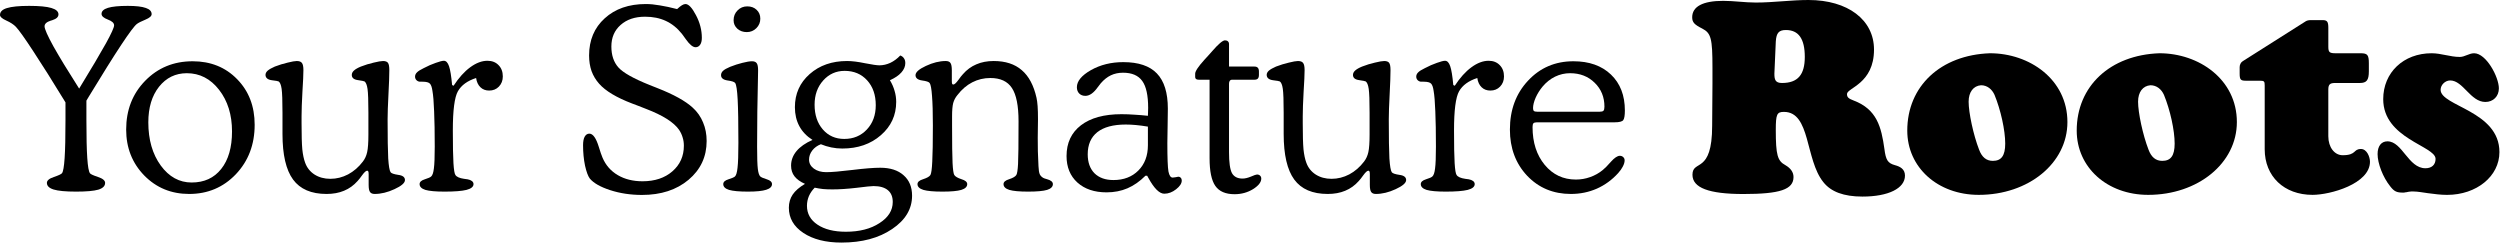 <svg width="918" height="90" viewBox="0 0 918 90" fill="none" xmlns="http://www.w3.org/2000/svg">
<path d="M564.517 41.028H587.386C588.08 41.028 588.547 40.908 588.788 40.667C589.029 40.396 589.149 39.898 589.149 39.175C589.149 35.65 587.959 32.727 585.579 30.407C583.198 28.057 580.185 26.882 576.539 26.882C574.611 26.882 572.773 27.303 571.025 28.147C569.307 28.991 567.786 30.196 566.46 31.763C565.405 33.028 564.547 34.399 563.884 35.876C563.251 37.352 562.935 38.633 562.935 39.718C562.935 40.2 563.04 40.546 563.251 40.757C563.492 40.938 563.914 41.028 564.517 41.028ZM592.855 44.915H564.336C563.733 44.915 563.311 45.036 563.07 45.277C562.859 45.518 562.754 45.985 562.754 46.678C562.754 52.313 564.245 56.938 567.228 60.554C570.211 64.139 574.023 65.932 578.663 65.932C580.471 65.932 582.219 65.631 583.906 65.028C585.624 64.426 587.176 63.552 588.562 62.407C589.285 61.834 590.279 60.825 591.545 59.379C592.84 57.932 593.925 57.209 594.799 57.209C595.311 57.209 595.733 57.375 596.064 57.706C596.396 58.008 596.562 58.399 596.562 58.881C596.562 59.544 596.351 60.282 595.929 61.096C595.537 61.88 594.965 62.693 594.211 63.537C591.951 66.038 589.33 67.951 586.347 69.277C583.394 70.573 580.215 71.22 576.81 71.22C570.362 71.22 565.014 68.991 560.765 64.531C556.547 60.041 554.438 54.392 554.438 47.582C554.438 40.35 556.652 34.369 561.082 29.639C565.511 24.878 571.07 22.497 577.759 22.497C583.545 22.497 588.14 24.125 591.545 27.379C594.949 30.633 596.652 35.032 596.652 40.576C596.652 42.384 596.456 43.559 596.064 44.102C595.673 44.644 594.603 44.915 592.855 44.915Z" fill="black"/>
<path d="M534.189 31.492C536.117 28.539 538.151 26.279 540.29 24.712C542.46 23.115 544.569 22.317 546.618 22.317C548.305 22.317 549.661 22.844 550.686 23.899C551.741 24.953 552.268 26.339 552.268 28.057C552.268 29.563 551.786 30.814 550.821 31.808C549.887 32.772 548.697 33.254 547.251 33.254C545.955 33.254 544.886 32.848 544.042 32.034C543.198 31.221 542.671 30.091 542.46 28.644C539.266 29.669 537.036 31.296 535.771 33.526C534.535 35.725 533.918 40.516 533.918 47.898C533.918 53.443 533.993 57.45 534.144 59.921C534.294 62.362 534.535 63.808 534.867 64.26C535.319 64.953 536.373 65.42 538.031 65.661C538.573 65.721 539.01 65.782 539.341 65.842C540.004 65.962 540.532 66.173 540.923 66.475C541.315 66.776 541.511 67.153 541.511 67.605C541.511 68.569 540.652 69.277 538.935 69.729C537.217 70.151 534.535 70.362 530.889 70.362C527.635 70.362 525.285 70.151 523.839 69.729C522.422 69.277 521.714 68.569 521.714 67.605C521.714 66.821 522.347 66.234 523.613 65.842C524.878 65.45 525.662 65.104 525.963 64.802C526.445 64.38 526.776 63.401 526.957 61.864C527.168 60.328 527.274 57.646 527.274 53.819C527.274 48.637 527.198 44.343 527.048 40.938C526.927 37.503 526.716 34.957 526.415 33.3C526.234 32.034 525.933 31.175 525.511 30.723C525.089 30.241 524.17 30 522.754 30H521.895C521.413 30 520.976 29.819 520.584 29.458C520.223 29.096 520.042 28.659 520.042 28.147C520.042 27.575 520.268 27.062 520.72 26.61C521.172 26.128 522.001 25.601 523.206 25.029C524.743 24.215 526.219 23.567 527.635 23.085C529.051 22.573 530.046 22.317 530.618 22.317C531.432 22.317 532.065 22.98 532.516 24.305C532.968 25.601 533.345 27.906 533.646 31.221L534.189 31.492Z" fill="black"/>
<path d="M503.002 67.876V63.989C503.002 63.477 502.957 63.13 502.867 62.949C502.776 62.768 502.641 62.678 502.46 62.678C502.038 62.678 501.421 63.235 500.607 64.35C499.944 65.284 499.387 65.993 498.935 66.475C497.518 68.072 495.861 69.262 493.963 70.045C492.095 70.829 489.955 71.22 487.545 71.22C481.94 71.22 477.842 69.458 475.251 65.932C472.66 62.407 471.364 56.817 471.364 49.164V41.39C471.364 36.991 471.259 34.068 471.048 32.622C470.837 31.175 470.475 30.271 469.963 29.91C469.782 29.789 468.939 29.639 467.432 29.458C465.925 29.247 465.157 28.599 465.127 27.514C465.127 26.942 465.398 26.415 465.94 25.932C466.513 25.45 467.387 24.953 468.562 24.441C470.129 23.838 471.696 23.356 473.262 22.995C474.829 22.603 475.944 22.407 476.607 22.407C477.541 22.407 478.174 22.648 478.505 23.13C478.867 23.582 479.048 24.456 479.048 25.752C479.048 27.319 478.927 29.985 478.686 33.752C478.475 37.518 478.37 40.501 478.37 42.701V45.277C478.37 49.646 478.46 52.825 478.641 54.814C478.852 56.802 479.198 58.444 479.681 59.74C480.343 61.578 481.488 63.025 483.116 64.079C484.773 65.134 486.716 65.661 488.946 65.661C491.206 65.661 493.375 65.119 495.454 64.034C497.534 62.919 499.341 61.352 500.878 59.333C501.631 58.369 502.159 57.209 502.46 55.853C502.761 54.497 502.912 52.358 502.912 49.435V44.102V41.39C502.912 37.021 502.807 34.113 502.596 32.667C502.385 31.221 502.023 30.302 501.511 29.91C501.33 29.789 500.502 29.624 499.025 29.413C497.549 29.202 496.81 28.569 496.81 27.514C496.81 26.942 497.066 26.415 497.579 25.932C498.121 25.42 498.98 24.923 500.155 24.441C501.692 23.838 503.259 23.356 504.855 22.995C506.452 22.603 507.597 22.407 508.291 22.407C509.164 22.407 509.767 22.633 510.098 23.085C510.43 23.537 510.596 24.426 510.596 25.752C510.596 27.68 510.49 30.648 510.279 34.656C510.068 38.663 509.963 41.706 509.963 43.785C509.963 50.565 510.038 55.356 510.189 58.158C510.37 60.93 510.656 62.618 511.048 63.22C511.319 63.642 512.268 63.974 513.895 64.215C515.522 64.426 516.336 65.058 516.336 66.113C516.336 67.168 515.055 68.282 512.494 69.458C509.963 70.633 507.537 71.22 505.217 71.22C504.404 71.22 503.831 70.979 503.5 70.497C503.168 70.045 503.002 69.171 503.002 67.876Z" fill="black"/>
<path d="M444.155 29.277H440.268C439.816 29.277 439.47 29.202 439.229 29.051C438.988 28.87 438.867 28.629 438.867 28.328V27.062C438.867 26.159 439.997 24.456 442.257 21.955C442.92 21.262 443.417 20.72 443.749 20.328C444.11 19.936 444.592 19.394 445.195 18.701C447.455 16.11 448.991 14.814 449.805 14.814C450.287 14.814 450.649 14.934 450.89 15.175C451.161 15.416 451.296 15.763 451.296 16.215V24.441H460.607C461.21 24.441 461.632 24.592 461.873 24.893C462.144 25.164 462.279 25.631 462.279 26.294V27.514C462.279 28.117 462.144 28.569 461.873 28.87C461.601 29.142 461.18 29.277 460.607 29.277H452.291C451.99 29.277 451.748 29.413 451.568 29.684C451.387 29.925 451.296 30.287 451.296 30.769V55.853C451.296 59.65 451.658 62.226 452.381 63.582C453.135 64.908 454.43 65.571 456.268 65.571C457.142 65.571 458.166 65.33 459.342 64.847C460.517 64.335 461.255 64.079 461.556 64.079C462.038 64.079 462.415 64.215 462.686 64.486C462.988 64.757 463.138 65.119 463.138 65.571C463.138 66.897 462.129 68.192 460.11 69.458C458.091 70.693 455.831 71.311 453.33 71.311C450.046 71.311 447.696 70.301 446.28 68.282C444.863 66.264 444.155 62.859 444.155 58.068V29.277Z" fill="black"/>
<path d="M421.511 42.52C421.541 42.158 421.556 41.782 421.556 41.39C421.587 40.998 421.602 40.411 421.602 39.627C421.602 35.017 420.879 31.718 419.432 29.729C417.986 27.71 415.636 26.701 412.381 26.701C410.724 26.701 409.233 27.017 407.907 27.65C406.581 28.283 405.346 29.262 404.201 30.588C403.96 30.889 403.598 31.356 403.116 31.989C401.609 34.128 400.088 35.198 398.551 35.198C397.617 35.198 396.864 34.912 396.291 34.339C395.719 33.767 395.432 32.998 395.432 32.034C395.432 29.804 397.15 27.71 400.585 25.752C404.05 23.793 408.012 22.814 412.472 22.814C418.046 22.814 422.159 24.2 424.811 26.972C427.492 29.744 428.833 34.053 428.833 39.898C428.833 41.586 428.803 43.831 428.743 46.633C428.683 49.435 428.652 51.394 428.652 52.509C428.652 57.992 428.788 61.488 429.059 62.994C429.361 64.471 429.873 65.209 430.596 65.209C430.897 65.209 431.274 65.164 431.726 65.073C432.208 64.953 432.509 64.893 432.63 64.893C433.052 64.893 433.368 65.028 433.579 65.299C433.82 65.54 433.941 65.872 433.941 66.294C433.941 67.348 433.248 68.418 431.862 69.503C430.475 70.588 429.029 71.13 427.523 71.13C425.745 71.13 423.801 69.201 421.692 65.345C421.511 65.013 421.361 64.742 421.24 64.531H420.607C418.528 66.61 416.329 68.147 414.009 69.141C411.688 70.136 409.127 70.633 406.325 70.633C401.865 70.633 398.295 69.427 395.613 67.017C392.962 64.606 391.636 61.367 391.636 57.3C391.636 52.478 393.398 48.712 396.924 46C400.479 43.288 405.436 41.932 411.794 41.932C413.391 41.932 414.988 41.993 416.585 42.113C418.212 42.204 419.854 42.339 421.511 42.52ZM421.511 46.497C419.914 46.226 418.438 46.03 417.082 45.91C415.756 45.789 414.521 45.729 413.376 45.729C408.796 45.729 405.316 46.663 402.935 48.531C400.585 50.399 399.41 53.111 399.41 56.667C399.41 59.62 400.238 61.94 401.896 63.627C403.583 65.284 405.903 66.113 408.856 66.113C412.622 66.113 415.666 64.953 417.986 62.633C420.336 60.282 421.511 57.179 421.511 53.322V46.497Z" fill="black"/>
<path d="M349.512 29.729C349.512 30.271 349.557 30.633 349.648 30.814C349.738 30.964 349.874 31.04 350.054 31.04C350.476 31.04 351.094 30.482 351.907 29.367C352.57 28.433 353.128 27.725 353.58 27.243C354.996 25.616 356.638 24.411 358.506 23.627C360.374 22.814 362.499 22.407 364.879 22.407C369.188 22.407 372.623 23.522 375.184 25.752C377.775 27.951 379.583 31.341 380.608 35.921C380.789 36.735 380.924 37.759 381.015 38.995C381.105 40.2 381.15 41.827 381.15 43.876C381.15 44.539 381.135 45.608 381.105 47.085C381.075 48.561 381.06 49.721 381.06 50.565C381.06 52.132 381.075 53.789 381.105 55.537C381.165 57.284 381.241 59.107 381.331 61.006C381.391 62.392 381.542 63.371 381.783 63.944C382.024 64.486 382.446 64.938 383.048 65.299C383.29 65.45 383.757 65.616 384.45 65.797C385.896 66.188 386.619 66.791 386.619 67.605C386.619 68.569 385.911 69.277 384.495 69.729C383.079 70.151 380.758 70.362 377.534 70.362C374.34 70.362 372.035 70.151 370.619 69.729C369.203 69.277 368.495 68.569 368.495 67.605C368.495 66.821 369.188 66.219 370.574 65.797C371.96 65.345 372.834 64.832 373.195 64.26C373.497 63.778 373.708 62.437 373.828 60.237C373.949 58.038 374.009 52.81 374.009 44.554C374.009 38.829 373.195 34.746 371.568 32.305C369.971 29.865 367.335 28.644 363.659 28.644C361.278 28.644 359.064 29.172 357.015 30.226C354.966 31.281 353.143 32.848 351.546 34.927C350.823 35.801 350.31 36.78 350.009 37.865C349.738 38.949 349.602 40.561 349.602 42.701V46.045C349.602 52.825 349.663 57.435 349.783 59.876C349.904 62.286 350.115 63.748 350.416 64.26C350.778 64.832 351.651 65.345 353.037 65.797C354.454 66.219 355.162 66.821 355.162 67.605C355.162 68.569 354.438 69.277 352.992 69.729C351.576 70.151 349.271 70.362 346.077 70.362C342.853 70.362 340.518 70.151 339.071 69.729C337.625 69.277 336.902 68.569 336.902 67.605C336.902 66.821 337.595 66.219 338.981 65.797C340.397 65.345 341.286 64.832 341.648 64.26C341.979 63.657 342.205 62.015 342.326 59.333C342.476 56.621 342.552 52.192 342.552 46.045C342.552 41.375 342.446 37.759 342.235 35.198C342.054 32.637 341.768 31.07 341.376 30.497C341.105 30.076 340.171 29.759 338.574 29.548C336.977 29.307 336.179 28.659 336.179 27.605C336.179 26.52 337.444 25.39 339.975 24.215C342.537 23.01 344.977 22.407 347.297 22.407C348.111 22.407 348.683 22.648 349.015 23.13C349.346 23.612 349.512 24.516 349.512 25.842V29.729Z" fill="black"/>
<path d="M299.162 68.915C298.258 69.819 297.55 70.844 297.038 71.989C296.556 73.134 296.315 74.324 296.315 75.559C296.315 78.452 297.596 80.757 300.157 82.475C302.748 84.222 306.228 85.096 310.597 85.096C315.599 85.096 319.712 84.041 322.936 81.932C326.19 79.853 327.818 77.262 327.818 74.158C327.818 72.26 327.215 70.814 326.01 69.819C324.804 68.825 323.057 68.328 320.767 68.328C319.983 68.328 317.919 68.539 314.575 68.96C311.23 69.352 308.262 69.548 305.671 69.548C304.405 69.548 303.245 69.503 302.191 69.412C301.136 69.292 300.127 69.126 299.162 68.915ZM298.349 51.379C296.209 50.023 294.597 48.335 293.513 46.316C292.428 44.298 291.886 41.978 291.886 39.356C291.886 34.445 293.693 30.392 297.309 27.198C300.925 24.004 305.505 22.407 311.049 22.407C312.827 22.407 315.027 22.678 317.648 23.221C320.27 23.733 322.017 23.989 322.891 23.989C324.247 23.989 325.588 23.688 326.914 23.085C328.239 22.452 329.46 21.548 330.575 20.373C331.177 20.584 331.629 20.931 331.931 21.413C332.262 21.865 332.428 22.452 332.428 23.175C332.428 24.381 331.946 25.526 330.981 26.61C330.017 27.695 328.616 28.644 326.778 29.458C327.561 30.753 328.134 32.064 328.496 33.39C328.887 34.686 329.083 36.027 329.083 37.413C329.083 42.324 327.2 46.407 323.433 49.661C319.697 52.915 314.981 54.542 309.287 54.542C307.931 54.542 306.59 54.407 305.264 54.136C303.938 53.864 302.658 53.473 301.422 52.961C300.096 53.473 299.042 54.241 298.258 55.266C297.475 56.29 297.083 57.405 297.083 58.61C297.083 59.936 297.671 61.036 298.846 61.91C300.051 62.783 301.558 63.22 303.366 63.22C305.354 63.22 308.563 62.949 312.993 62.407C317.422 61.864 320.842 61.593 323.253 61.593C326.899 61.593 329.746 62.512 331.795 64.35C333.874 66.158 334.914 68.659 334.914 71.853C334.914 76.734 332.473 80.817 327.592 84.102C322.71 87.416 316.518 89.073 309.015 89.073C303.2 89.073 298.515 87.883 294.959 85.503C291.434 83.152 289.671 80.079 289.671 76.282C289.671 74.444 290.138 72.832 291.072 71.446C292.006 70.06 293.513 68.749 295.592 67.514C293.874 66.761 292.594 65.842 291.75 64.757C290.906 63.672 290.484 62.362 290.484 60.825C290.484 58.866 291.147 57.089 292.473 55.492C293.799 53.895 295.757 52.524 298.349 51.379ZM299.117 38.452C299.117 42.188 300.127 45.217 302.145 47.537C304.164 49.857 306.786 51.017 310.01 51.017C313.384 51.017 316.157 49.857 318.326 47.537C320.496 45.217 321.58 42.249 321.58 38.633C321.58 34.867 320.526 31.823 318.416 29.503C316.307 27.183 313.55 26.023 310.145 26.023C307.012 26.023 304.39 27.198 302.281 29.548C300.172 31.898 299.117 34.867 299.117 38.452Z" fill="black"/>
<path d="M269.377 7.447C269.377 6 269.859 4.795 270.823 3.831C271.787 2.837 272.977 2.339 274.394 2.339C275.81 2.339 276.955 2.761 277.829 3.605C278.733 4.449 279.185 5.533 279.185 6.859C279.185 8.215 278.702 9.375 277.738 10.339C276.774 11.304 275.599 11.786 274.213 11.786C272.857 11.786 271.712 11.379 270.778 10.565C269.844 9.722 269.377 8.682 269.377 7.447ZM271.139 52.418C271.139 45.157 271.049 39.853 270.868 36.509C270.687 33.134 270.386 31.13 269.964 30.497C269.693 30.076 268.759 29.759 267.162 29.548C265.565 29.307 264.767 28.659 264.767 27.605C264.767 27.002 265.008 26.475 265.49 26.023C266.002 25.541 266.876 25.044 268.111 24.531C269.618 23.929 271.109 23.447 272.586 23.085C274.092 22.693 275.283 22.497 276.156 22.497C276.97 22.497 277.542 22.738 277.874 23.221C278.205 23.673 278.371 24.546 278.371 25.842C278.371 26.143 278.356 27.017 278.326 28.464C278.115 36.81 278.009 45.262 278.009 53.819C278.009 57.917 278.1 60.674 278.281 62.09C278.461 63.507 278.763 64.411 279.185 64.802C279.516 65.104 280.315 65.45 281.58 65.842C282.846 66.234 283.478 66.821 283.478 67.605C283.478 68.539 282.77 69.232 281.354 69.684C279.938 70.136 277.708 70.362 274.665 70.362C271.471 70.362 269.151 70.151 267.704 69.729C266.288 69.277 265.58 68.569 265.58 67.605C265.58 66.821 266.213 66.234 267.478 65.842C268.744 65.45 269.542 65.104 269.874 64.802C270.326 64.38 270.642 63.311 270.823 61.593C271.034 59.846 271.139 56.787 271.139 52.418Z" fill="black"/>
<path d="M248.631 3.334C249.355 2.671 249.942 2.204 250.394 1.933C250.876 1.631 251.313 1.481 251.705 1.481C252.85 1.481 254.13 2.837 255.547 5.548C256.993 8.26 257.716 11.047 257.716 13.91C257.716 14.995 257.505 15.838 257.083 16.441C256.662 17.044 256.104 17.345 255.411 17.345C254.417 17.345 253.227 16.366 251.84 14.407C251.238 13.533 250.756 12.87 250.394 12.418C248.677 10.279 246.703 8.697 244.473 7.673C242.274 6.648 239.743 6.136 236.88 6.136C233.144 6.136 230.146 7.145 227.886 9.164C225.626 11.153 224.496 13.789 224.496 17.074C224.496 20.268 225.355 22.829 227.072 24.757C228.79 26.686 232.616 28.84 238.552 31.221C239.185 31.492 240.134 31.868 241.4 32.35C247.396 34.701 251.72 37.096 254.372 39.537C256.059 41.074 257.324 42.882 258.168 44.961C259.042 47.01 259.479 49.285 259.479 51.785C259.479 57.541 257.264 62.286 252.835 66.023C248.405 69.729 242.711 71.582 235.75 71.582C231.562 71.582 227.66 70.994 224.044 69.819C220.458 68.644 217.972 67.228 216.586 65.571C215.924 64.697 215.336 63.115 214.824 60.825C214.342 58.505 214.101 56.004 214.101 53.322C214.101 51.966 214.296 50.927 214.688 50.203C215.11 49.45 215.682 49.074 216.406 49.074C217.731 49.074 218.892 50.701 219.886 53.955C220.398 55.642 220.85 56.953 221.242 57.887C222.417 60.659 224.285 62.799 226.846 64.305C229.407 65.812 232.436 66.565 235.931 66.565C240.451 66.565 244.112 65.345 246.914 62.904C249.716 60.463 251.117 57.33 251.117 53.503C251.117 52.418 250.967 51.409 250.665 50.475C250.394 49.511 249.957 48.576 249.355 47.672C247.426 44.9 243.389 42.339 237.242 39.989C236.036 39.507 235.117 39.145 234.485 38.904C233.942 38.693 233.144 38.392 232.089 38C226.394 35.831 222.372 33.42 220.021 30.769C218.786 29.383 217.852 27.831 217.219 26.113C216.617 24.396 216.315 22.482 216.315 20.373C216.315 14.739 218.229 10.189 222.055 6.724C225.882 3.228 230.914 1.481 237.151 1.481C238.718 1.481 240.436 1.646 242.304 1.978C244.202 2.279 246.311 2.731 248.631 3.334Z" fill="black"/>
<path d="M166.553 31.492C168.481 28.539 170.515 26.279 172.655 24.712C174.824 23.115 176.933 22.317 178.982 22.317C180.67 22.317 182.026 22.844 183.05 23.899C184.105 24.953 184.632 26.339 184.632 28.057C184.632 29.563 184.15 30.814 183.186 31.808C182.252 32.772 181.061 33.254 179.615 33.254C178.319 33.254 177.25 32.848 176.406 32.034C175.562 31.221 175.035 30.091 174.824 28.644C171.63 29.669 169.4 31.296 168.135 33.526C166.9 35.725 166.282 40.516 166.282 47.898C166.282 53.443 166.357 57.45 166.508 59.921C166.659 62.362 166.9 63.808 167.231 64.26C167.683 64.953 168.738 65.42 170.395 65.661C170.937 65.721 171.374 65.782 171.706 65.842C172.368 65.962 172.896 66.173 173.287 66.475C173.679 66.776 173.875 67.153 173.875 67.605C173.875 68.569 173.016 69.277 171.299 69.729C169.581 70.151 166.9 70.362 163.254 70.362C159.999 70.362 157.649 70.151 156.203 69.729C154.787 69.277 154.079 68.569 154.079 67.605C154.079 66.821 154.711 66.234 155.977 65.842C157.242 65.45 158.026 65.104 158.327 64.802C158.809 64.38 159.141 63.401 159.321 61.864C159.532 60.328 159.638 57.646 159.638 53.819C159.638 48.637 159.563 44.343 159.412 40.938C159.291 37.503 159.08 34.957 158.779 33.3C158.598 32.034 158.297 31.175 157.875 30.723C157.453 30.241 156.534 30 155.118 30H154.259C153.777 30 153.34 29.819 152.949 29.458C152.587 29.096 152.406 28.659 152.406 28.147C152.406 27.575 152.632 27.062 153.084 26.61C153.536 26.128 154.365 25.601 155.57 25.029C157.107 24.215 158.583 23.567 159.999 23.085C161.416 22.573 162.41 22.317 162.982 22.317C163.796 22.317 164.429 22.98 164.881 24.305C165.333 25.601 165.709 27.906 166.011 31.221L166.553 31.492Z" fill="black"/>
<path d="M135.367 67.876V63.989C135.367 63.477 135.321 63.13 135.231 62.949C135.141 62.768 135.005 62.678 134.824 62.678C134.402 62.678 133.785 63.235 132.971 64.35C132.308 65.284 131.751 65.993 131.299 66.475C129.883 68.072 128.225 69.262 126.327 70.045C124.459 70.829 122.32 71.22 119.909 71.22C114.305 71.22 110.207 69.458 107.615 65.932C105.024 62.407 103.728 56.817 103.728 49.164V41.39C103.728 36.991 103.623 34.068 103.412 32.622C103.201 31.175 102.84 30.271 102.327 29.91C102.147 29.789 101.303 29.639 99.796 29.458C98.29 29.247 97.521 28.599 97.491 27.514C97.491 26.942 97.762 26.415 98.305 25.932C98.877 25.45 99.751 24.953 100.926 24.441C102.493 23.838 104.06 23.356 105.627 22.995C107.194 22.603 108.308 22.407 108.971 22.407C109.905 22.407 110.538 22.648 110.87 23.13C111.231 23.582 111.412 24.456 111.412 25.752C111.412 27.319 111.292 29.985 111.05 33.752C110.84 37.518 110.734 40.501 110.734 42.701V45.277C110.734 49.646 110.824 52.825 111.005 54.814C111.216 56.802 111.563 58.444 112.045 59.74C112.708 61.578 113.853 63.025 115.48 64.079C117.137 65.134 119.081 65.661 121.31 65.661C123.57 65.661 125.74 65.119 127.819 64.034C129.898 62.919 131.706 61.352 133.242 59.333C133.996 58.369 134.523 57.209 134.824 55.853C135.126 54.497 135.276 52.358 135.276 49.435V44.102V41.39C135.276 37.021 135.171 34.113 134.96 32.667C134.749 31.221 134.387 30.302 133.875 29.91C133.694 29.789 132.866 29.624 131.389 29.413C129.913 29.202 129.175 28.569 129.175 27.514C129.175 26.942 129.431 26.415 129.943 25.932C130.485 25.42 131.344 24.923 132.519 24.441C134.056 23.838 135.623 23.356 137.22 22.995C138.817 22.603 139.962 22.407 140.655 22.407C141.529 22.407 142.131 22.633 142.463 23.085C142.794 23.537 142.96 24.426 142.96 25.752C142.96 27.68 142.854 30.648 142.643 34.656C142.433 38.663 142.327 41.706 142.327 43.785C142.327 50.565 142.402 55.356 142.553 58.158C142.734 60.93 143.02 62.618 143.412 63.22C143.683 63.642 144.632 63.974 146.259 64.215C147.886 64.426 148.7 65.058 148.7 66.113C148.7 67.168 147.419 68.282 144.858 69.458C142.327 70.633 139.901 71.22 137.581 71.22C136.768 71.22 136.195 70.979 135.864 70.497C135.532 70.045 135.367 69.171 135.367 67.876Z" fill="black"/>
<path d="M54.463 44.915C54.463 51.303 55.984 56.591 59.028 60.78C62.071 64.938 65.853 67.017 70.372 67.017C74.982 67.017 78.598 65.36 81.22 62.045C83.871 58.731 85.197 54.136 85.197 48.26C85.197 42.143 83.615 37.051 80.451 32.983C77.287 28.916 73.34 26.882 68.609 26.882C64.451 26.882 61.047 28.539 58.395 31.853C55.773 35.168 54.463 39.522 54.463 44.915ZM46.327 47.582C46.327 40.411 48.647 34.445 53.288 29.684C57.958 24.893 63.773 22.497 70.734 22.497C77.363 22.497 82.817 24.697 87.095 29.096C91.374 33.465 93.513 39.04 93.513 45.819C93.513 53.081 91.208 59.138 86.598 63.989C81.988 68.81 76.278 71.22 69.468 71.22C62.9 71.22 57.401 68.96 52.971 64.441C48.542 59.891 46.327 54.271 46.327 47.582Z" fill="black"/>
<path d="M31.729 44.102C31.729 50.249 31.834 54.889 32.045 58.023C32.256 61.156 32.587 63.025 33.039 63.627C33.28 63.959 34.26 64.41 35.977 64.983C37.725 65.555 38.599 66.279 38.599 67.153C38.599 68.297 37.77 69.126 36.113 69.638C34.456 70.121 31.729 70.362 27.932 70.362C24.105 70.362 21.363 70.105 19.706 69.593C18.049 69.081 17.22 68.267 17.22 67.153C17.22 66.279 18.079 65.555 19.797 64.983C21.514 64.41 22.508 63.944 22.779 63.582C23.201 63.009 23.518 61.171 23.729 58.068C23.94 54.964 24.045 50.339 24.045 44.192V37.593C19.314 29.85 15.367 23.582 12.203 18.791C9.07 14 6.945 11.017 5.83 9.842C5.017 8.998 3.842 8.23 2.305 7.537C0.768 6.844 0 6.166 0 5.503C0 4.328 0.844 3.484 2.531 2.972C4.249 2.43 6.975 2.159 10.712 2.159C14.418 2.159 17.13 2.415 18.847 2.927C20.595 3.439 21.469 4.223 21.469 5.277C21.469 5.759 21.273 6.181 20.881 6.543C20.52 6.874 19.932 7.175 19.119 7.447C18.998 7.477 18.832 7.522 18.621 7.582C17.115 8.064 16.361 8.757 16.361 9.661C16.361 10.626 17.446 13.081 19.616 17.029C21.815 20.946 24.964 26.113 29.062 32.531C33.642 25.029 36.926 19.484 38.915 15.899C40.904 12.283 41.898 10.083 41.898 9.3C41.898 8.456 41.13 7.748 39.593 7.175C38.056 6.603 37.288 5.91 37.288 5.096C37.288 4.102 38.071 3.364 39.638 2.882C41.205 2.4 43.631 2.159 46.915 2.159C49.928 2.159 52.143 2.415 53.559 2.927C54.975 3.409 55.683 4.162 55.683 5.187C55.683 5.91 54.915 6.588 53.378 7.221C51.842 7.853 50.802 8.381 50.26 8.803C48.452 10.189 42.561 19.093 32.587 35.514L31.729 36.961V44.102Z" fill="black"/>
<path d="M886.066 70.307C885.545 70.307 885.137 70.307 884.518 70.406C883.688 70.619 883.279 70.619 883.279 70.619C882.97 70.725 882.66 70.725 882.35 70.725C880.078 70.725 879.149 70.307 877.7 68.438C875.012 65.11 873.049 60.012 873.049 56.578C873.049 53.668 874.393 51.898 876.665 51.898C882.146 51.898 884.313 61.782 890.618 61.782C892.89 61.782 894.34 60.536 894.34 58.348C894.34 53.562 875.117 50.964 875.117 36.406C875.117 26.629 882.561 19.555 892.89 19.555C896.402 19.555 899.715 20.908 903.226 20.908C905.084 20.908 906.638 19.555 908.496 19.555C912.943 19.555 917.587 28.292 917.587 32.449C917.587 35.366 915.518 37.44 912.627 37.44C907.146 37.44 904.465 29.539 899.708 29.539C897.844 29.539 896.191 31.203 896.191 32.972C896.191 39.005 917.791 40.669 917.791 55.856C917.791 64.699 909.418 71.56 898.569 71.56C896.191 71.56 893.918 71.248 891.54 70.937C889.788 70.725 887.923 70.307 886.066 70.307Z" fill="black"/>
<path d="M854.956 50.029C854.956 54.086 857.228 56.996 860.226 56.996C865.39 56.996 864.046 54.709 866.945 54.709C869.119 54.709 870.252 57.619 870.252 59.389C870.252 67.503 855.68 71.553 849.165 71.553C838.724 71.553 831.597 64.792 831.597 54.808V31.408C831.597 29.85 831.392 29.638 829.838 29.638H824.673C822.71 29.638 822.4 29.22 822.4 26.94V24.653C822.4 23.824 822.815 22.883 823.54 22.465L846.688 7.802C847.209 7.491 847.828 7.384 848.757 7.384H852.894C854.547 7.384 854.962 8.008 854.962 10.195V17.162C854.962 19.138 855.377 19.555 857.545 19.555H866.846C869.323 19.555 869.843 20.178 869.843 23.195V26.211C869.843 29.433 869.013 30.473 866.537 30.473H857.439C855.582 30.473 854.956 30.997 854.956 32.866V50.029Z" fill="black"/>
<path d="M821.377 44.825C821.377 59.906 807.115 71.553 788.821 71.553C773.73 71.553 762.57 61.464 762.57 47.947C762.57 31.62 774.869 20.178 792.952 19.555C807.424 19.555 821.377 29.121 821.377 44.825ZM785.1 37.334C785.1 41.391 786.858 49.605 788.92 54.914C789.954 57.725 791.608 59.071 793.986 59.071C797.082 59.071 798.531 57.202 798.531 52.727C798.531 47.835 796.878 40.351 794.605 34.835C793.676 32.76 791.918 31.302 789.645 31.302C786.858 31.514 785.1 33.801 785.1 37.334Z" fill="black"/>
<path d="M759.156 44.825C759.156 59.906 744.894 71.553 726.601 71.553C711.509 71.553 700.35 61.464 700.35 47.947C700.35 31.62 712.648 20.178 730.731 19.555C745.204 19.555 759.156 29.121 759.156 44.825ZM722.879 37.334C722.879 41.391 724.638 49.605 726.706 54.914C727.74 57.725 729.394 59.071 731.772 59.071C734.875 59.071 736.317 57.202 736.317 52.727C736.317 47.835 734.664 40.351 732.391 34.835C731.462 32.76 729.703 31.302 727.431 31.302C724.638 31.514 722.879 33.801 722.879 37.334Z" fill="black"/>
<path d="M628.816 30.785V24.859C628.816 14.146 628.302 12.171 625.094 10.507C622.202 9.049 621.372 8.22 621.372 6.344C621.372 2.393 625.298 0.312 632.742 0.312C636.774 0.312 640.7 0.935 644.731 0.935C651.24 0.935 657.649 0 664.059 0C678.525 0 688.136 7.279 688.136 18.203C688.136 30.785 678.215 32.243 678.215 34.53C678.215 35.677 678.729 36.194 680.692 36.923C689.17 40.145 690.824 46.595 691.957 54.709C692.471 58.766 693.195 59.906 695.784 60.635C697.747 61.159 699.506 62.094 699.506 64.487C699.506 69.167 693.406 72.183 683.9 72.183C676.977 72.183 672.326 70.413 669.533 66.88C662.814 58.56 664.882 41.087 655.067 41.087C652.485 41.087 652.07 41.922 652.07 47.742C652.07 56.897 652.689 59.078 655.581 60.635C657.544 61.782 658.578 63.234 658.578 65.004C658.578 69.578 653.618 71.242 640.179 71.242C627.465 71.242 621.471 68.955 621.471 64.169C621.471 58.448 628.704 64.169 628.704 46.178L628.816 30.785ZM651.556 27.04C651.556 29.221 651.866 30.474 654.349 30.474C660.139 30.474 662.722 27.457 662.722 20.908C662.722 14.252 660.449 11.024 655.798 11.024C653.216 11.024 652.287 12.065 652.076 15.187L651.556 27.04Z" fill="black"/>
</svg>
